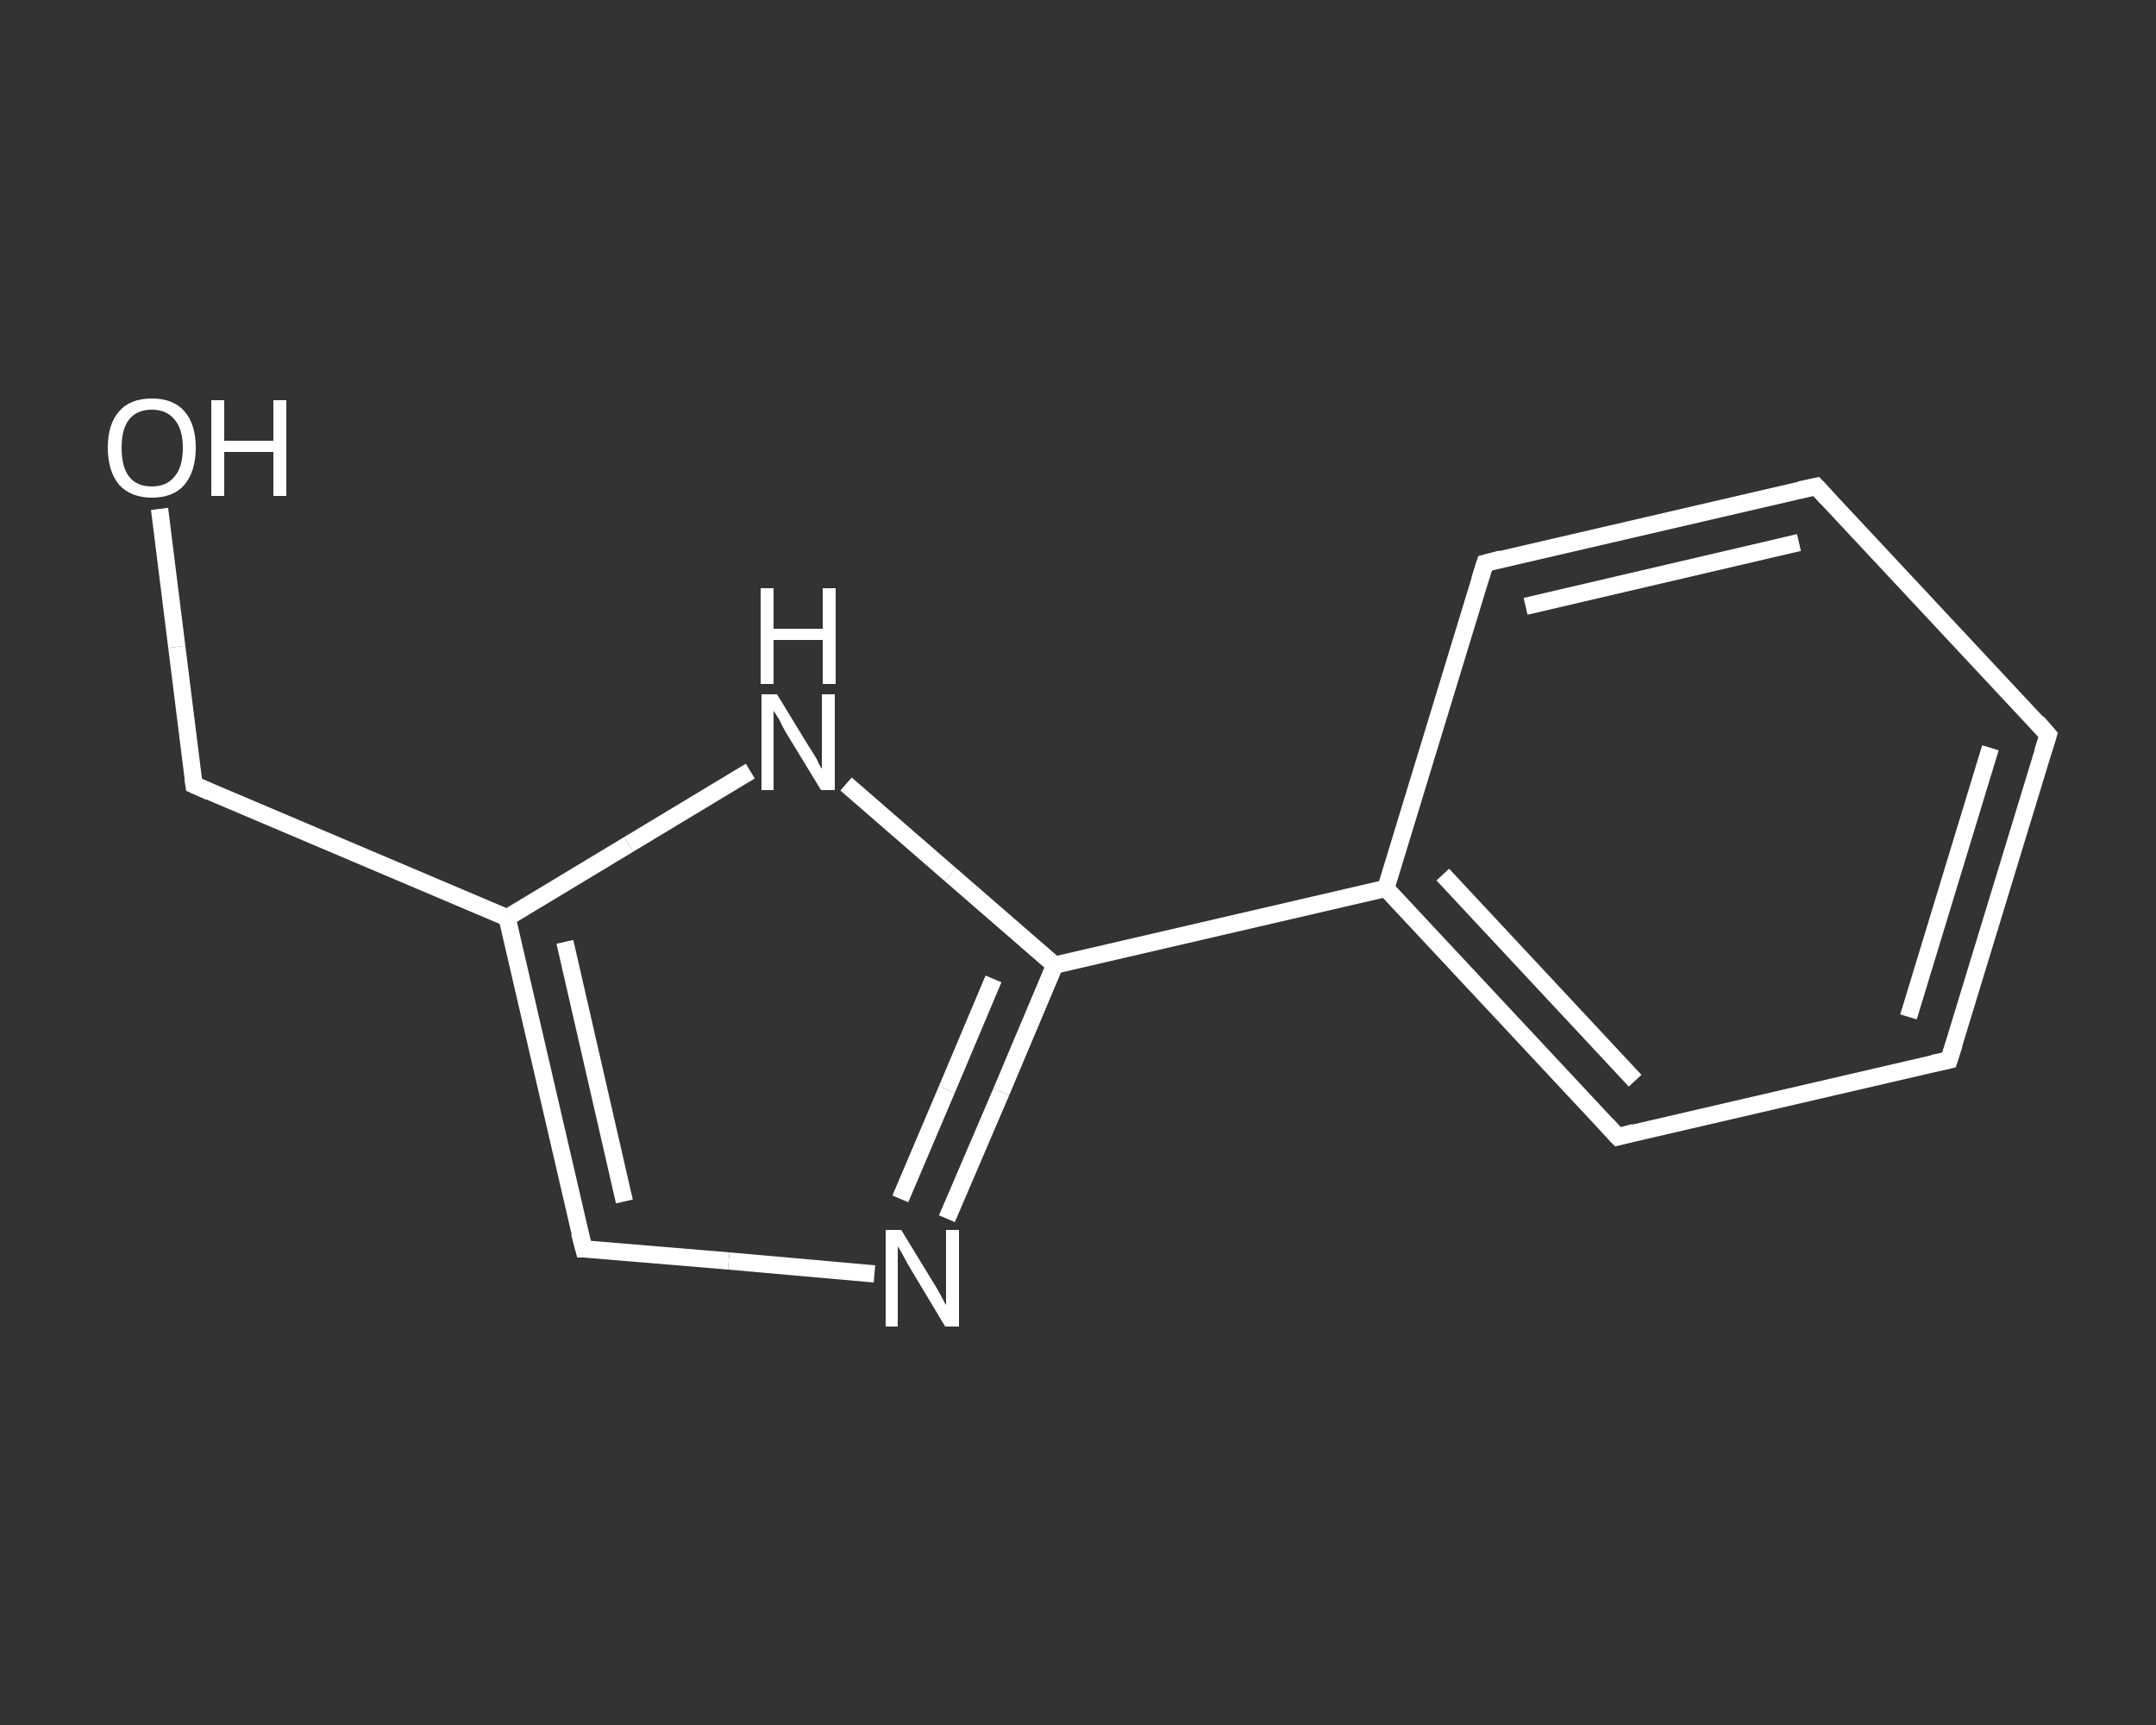 <?xml version='1.0' encoding='iso-8859-1'?>
<svg version='1.1' baseProfile='full'
              xmlns='http://www.w3.org/2000/svg'
                      xmlns:rdkit='http://www.rdkit.org/xml'
                      xmlns:xlink='http://www.w3.org/1999/xlink'
                  xml:space='preserve'
width='250px' height='200px' viewBox='0 0 250 200'>
<rect x="0" y="0" width="250" height="200" fill="#333333" stroke="none"/>
<!-- END OF HEADER -->
<rect style='opacity:1.0;fill:transparent;stroke:none' width='250.0' height='200.0' x='0.0' y='0.0'> </rect>
<path class='bond-0 atom-0 atom-1' d='M 18.5,59.0 L 20.5,75.0' style='fill:none;fill-rule:evenodd;stroke:#FFFFFF;stroke-width:2.0px;stroke-linecap:butt;stroke-linejoin:miter;stroke-opacity:1' />
<path class='bond-0 atom-0 atom-1' d='M 20.5,75.0 L 22.5,91.0' style='fill:none;fill-rule:evenodd;stroke:#FFFFFF;stroke-width:2.0px;stroke-linecap:butt;stroke-linejoin:miter;stroke-opacity:1' />
<path class='bond-1 atom-1 atom-2' d='M 22.5,91.0 L 58.8,106.4' style='fill:none;fill-rule:evenodd;stroke:#FFFFFF;stroke-width:2.0px;stroke-linecap:butt;stroke-linejoin:miter;stroke-opacity:1' />
<path class='bond-2 atom-2 atom-3' d='M 58.8,106.4 L 67.7,144.8' style='fill:none;fill-rule:evenodd;stroke:#FFFFFF;stroke-width:2.0px;stroke-linecap:butt;stroke-linejoin:miter;stroke-opacity:1' />
<path class='bond-2 atom-2 atom-3' d='M 65.5,109.2 L 72.4,139.3' style='fill:none;fill-rule:evenodd;stroke:#FFFFFF;stroke-width:2.0px;stroke-linecap:butt;stroke-linejoin:miter;stroke-opacity:1' />
<path class='bond-3 atom-3 atom-4' d='M 67.7,144.8 L 84.5,146.2' style='fill:none;fill-rule:evenodd;stroke:#FFFFFF;stroke-width:2.0px;stroke-linecap:butt;stroke-linejoin:miter;stroke-opacity:1' />
<path class='bond-3 atom-3 atom-4' d='M 84.5,146.2 L 101.4,147.7' style='fill:none;fill-rule:evenodd;stroke:#FFFFFF;stroke-width:2.0px;stroke-linecap:butt;stroke-linejoin:miter;stroke-opacity:1' />
<path class='bond-4 atom-4 atom-5' d='M 109.8,141.3 L 116.1,126.6' style='fill:none;fill-rule:evenodd;stroke:#FFFFFF;stroke-width:2.0px;stroke-linecap:butt;stroke-linejoin:miter;stroke-opacity:1' />
<path class='bond-4 atom-4 atom-5' d='M 116.1,126.6 L 122.3,111.9' style='fill:none;fill-rule:evenodd;stroke:#FFFFFF;stroke-width:2.0px;stroke-linecap:butt;stroke-linejoin:miter;stroke-opacity:1' />
<path class='bond-4 atom-4 atom-5' d='M 104.4,139.0 L 109.8,126.3' style='fill:none;fill-rule:evenodd;stroke:#FFFFFF;stroke-width:2.0px;stroke-linecap:butt;stroke-linejoin:miter;stroke-opacity:1' />
<path class='bond-4 atom-4 atom-5' d='M 109.8,126.3 L 115.2,113.5' style='fill:none;fill-rule:evenodd;stroke:#FFFFFF;stroke-width:2.0px;stroke-linecap:butt;stroke-linejoin:miter;stroke-opacity:1' />
<path class='bond-5 atom-5 atom-6' d='M 122.3,111.9 L 160.7,103.0' style='fill:none;fill-rule:evenodd;stroke:#FFFFFF;stroke-width:2.0px;stroke-linecap:butt;stroke-linejoin:miter;stroke-opacity:1' />
<path class='bond-6 atom-6 atom-7' d='M 160.7,103.0 L 187.6,131.8' style='fill:none;fill-rule:evenodd;stroke:#FFFFFF;stroke-width:2.0px;stroke-linecap:butt;stroke-linejoin:miter;stroke-opacity:1' />
<path class='bond-6 atom-6 atom-7' d='M 167.3,101.4 L 189.6,125.3' style='fill:none;fill-rule:evenodd;stroke:#FFFFFF;stroke-width:2.0px;stroke-linecap:butt;stroke-linejoin:miter;stroke-opacity:1' />
<path class='bond-7 atom-7 atom-8' d='M 187.6,131.8 L 226.0,122.9' style='fill:none;fill-rule:evenodd;stroke:#FFFFFF;stroke-width:2.0px;stroke-linecap:butt;stroke-linejoin:miter;stroke-opacity:1' />
<path class='bond-8 atom-8 atom-9' d='M 226.0,122.9 L 237.5,85.2' style='fill:none;fill-rule:evenodd;stroke:#FFFFFF;stroke-width:2.0px;stroke-linecap:butt;stroke-linejoin:miter;stroke-opacity:1' />
<path class='bond-8 atom-8 atom-9' d='M 221.3,117.9 L 230.8,86.7' style='fill:none;fill-rule:evenodd;stroke:#FFFFFF;stroke-width:2.0px;stroke-linecap:butt;stroke-linejoin:miter;stroke-opacity:1' />
<path class='bond-9 atom-9 atom-10' d='M 237.5,85.2 L 210.6,56.4' style='fill:none;fill-rule:evenodd;stroke:#FFFFFF;stroke-width:2.0px;stroke-linecap:butt;stroke-linejoin:miter;stroke-opacity:1' />
<path class='bond-10 atom-10 atom-11' d='M 210.6,56.4 L 172.2,65.3' style='fill:none;fill-rule:evenodd;stroke:#FFFFFF;stroke-width:2.0px;stroke-linecap:butt;stroke-linejoin:miter;stroke-opacity:1' />
<path class='bond-10 atom-10 atom-11' d='M 208.6,62.9 L 176.9,70.3' style='fill:none;fill-rule:evenodd;stroke:#FFFFFF;stroke-width:2.0px;stroke-linecap:butt;stroke-linejoin:miter;stroke-opacity:1' />
<path class='bond-11 atom-5 atom-12' d='M 122.3,111.9 L 110.2,101.4' style='fill:none;fill-rule:evenodd;stroke:#FFFFFF;stroke-width:2.0px;stroke-linecap:butt;stroke-linejoin:miter;stroke-opacity:1' />
<path class='bond-11 atom-5 atom-12' d='M 110.2,101.4 L 98.1,90.9' style='fill:none;fill-rule:evenodd;stroke:#FFFFFF;stroke-width:2.0px;stroke-linecap:butt;stroke-linejoin:miter;stroke-opacity:1' />
<path class='bond-12 atom-12 atom-2' d='M 87.0,89.4 L 72.9,97.9' style='fill:none;fill-rule:evenodd;stroke:#FFFFFF;stroke-width:2.0px;stroke-linecap:butt;stroke-linejoin:miter;stroke-opacity:1' />
<path class='bond-12 atom-12 atom-2' d='M 72.9,97.9 L 58.8,106.4' style='fill:none;fill-rule:evenodd;stroke:#FFFFFF;stroke-width:2.0px;stroke-linecap:butt;stroke-linejoin:miter;stroke-opacity:1' />
<path class='bond-13 atom-11 atom-6' d='M 172.2,65.3 L 160.7,103.0' style='fill:none;fill-rule:evenodd;stroke:#FFFFFF;stroke-width:2.0px;stroke-linecap:butt;stroke-linejoin:miter;stroke-opacity:1' />
<path d='M 22.4,90.2 L 22.5,91.0 L 24.3,91.8' style='fill:none;stroke:#FFFFFF;stroke-width:2.0px;stroke-linecap:butt;stroke-linejoin:miter;stroke-opacity:1;' />
<path d='M 67.2,142.9 L 67.7,144.8 L 68.5,144.8' style='fill:none;stroke:#FFFFFF;stroke-width:2.0px;stroke-linecap:butt;stroke-linejoin:miter;stroke-opacity:1;' />
<path d='M 186.3,130.4 L 187.6,131.8 L 189.5,131.3' style='fill:none;stroke:#FFFFFF;stroke-width:2.0px;stroke-linecap:butt;stroke-linejoin:miter;stroke-opacity:1;' />
<path d='M 224.1,123.3 L 226.0,122.9 L 226.6,121.0' style='fill:none;stroke:#FFFFFF;stroke-width:2.0px;stroke-linecap:butt;stroke-linejoin:miter;stroke-opacity:1;' />
<path d='M 236.9,87.1 L 237.5,85.2 L 236.2,83.7' style='fill:none;stroke:#FFFFFF;stroke-width:2.0px;stroke-linecap:butt;stroke-linejoin:miter;stroke-opacity:1;' />
<path d='M 211.9,57.8 L 210.6,56.4 L 208.7,56.8' style='fill:none;stroke:#FFFFFF;stroke-width:2.0px;stroke-linecap:butt;stroke-linejoin:miter;stroke-opacity:1;' />
<path d='M 174.1,64.8 L 172.2,65.3 L 171.6,67.2' style='fill:none;stroke:#FFFFFF;stroke-width:2.0px;stroke-linecap:butt;stroke-linejoin:miter;stroke-opacity:1;' />
<path class='atom-0' d='M 12.5 51.9
Q 12.5 49.2, 13.8 47.7
Q 15.1 46.2, 17.6 46.2
Q 20.1 46.2, 21.4 47.7
Q 22.7 49.2, 22.7 51.9
Q 22.7 54.6, 21.4 56.2
Q 20.1 57.7, 17.6 57.7
Q 15.2 57.7, 13.8 56.2
Q 12.5 54.6, 12.5 51.9
M 17.6 56.4
Q 19.3 56.4, 20.2 55.3
Q 21.2 54.2, 21.2 51.9
Q 21.2 49.7, 20.2 48.6
Q 19.3 47.5, 17.6 47.5
Q 15.9 47.5, 15.0 48.6
Q 14.1 49.7, 14.1 51.9
Q 14.1 54.2, 15.0 55.3
Q 15.9 56.4, 17.6 56.4
' fill='#FFFFFF'/>
<path class='atom-0' d='M 24.5 46.4
L 26.0 46.4
L 26.0 51.1
L 31.7 51.1
L 31.7 46.4
L 33.2 46.4
L 33.2 57.5
L 31.7 57.5
L 31.7 52.4
L 26.0 52.4
L 26.0 57.5
L 24.5 57.5
L 24.5 46.4
' fill='#FFFFFF'/>
<path class='atom-4' d='M 104.5 142.6
L 108.1 148.5
Q 108.5 149.1, 109.1 150.2
Q 109.6 151.2, 109.7 151.3
L 109.7 142.6
L 111.2 142.6
L 111.2 153.8
L 109.6 153.8
L 105.7 147.3
Q 105.2 146.5, 104.8 145.7
Q 104.3 144.8, 104.1 144.5
L 104.1 153.8
L 102.7 153.8
L 102.7 142.6
L 104.5 142.6
' fill='#FFFFFF'/>
<path class='atom-12' d='M 90.1 80.5
L 93.7 86.4
Q 94.1 87.0, 94.7 88.0
Q 95.2 89.1, 95.3 89.1
L 95.3 80.5
L 96.8 80.5
L 96.8 91.6
L 95.2 91.6
L 91.3 85.2
Q 90.8 84.4, 90.4 83.5
Q 89.9 82.7, 89.7 82.4
L 89.7 91.6
L 88.3 91.6
L 88.3 80.5
L 90.1 80.5
' fill='#FFFFFF'/>
<path class='atom-12' d='M 88.2 68.2
L 89.7 68.2
L 89.7 72.9
L 95.4 72.9
L 95.4 68.2
L 96.9 68.2
L 96.9 79.3
L 95.4 79.3
L 95.4 74.2
L 89.7 74.2
L 89.7 79.3
L 88.2 79.3
L 88.2 68.2
' fill='#FFFFFF'/>
</svg>
